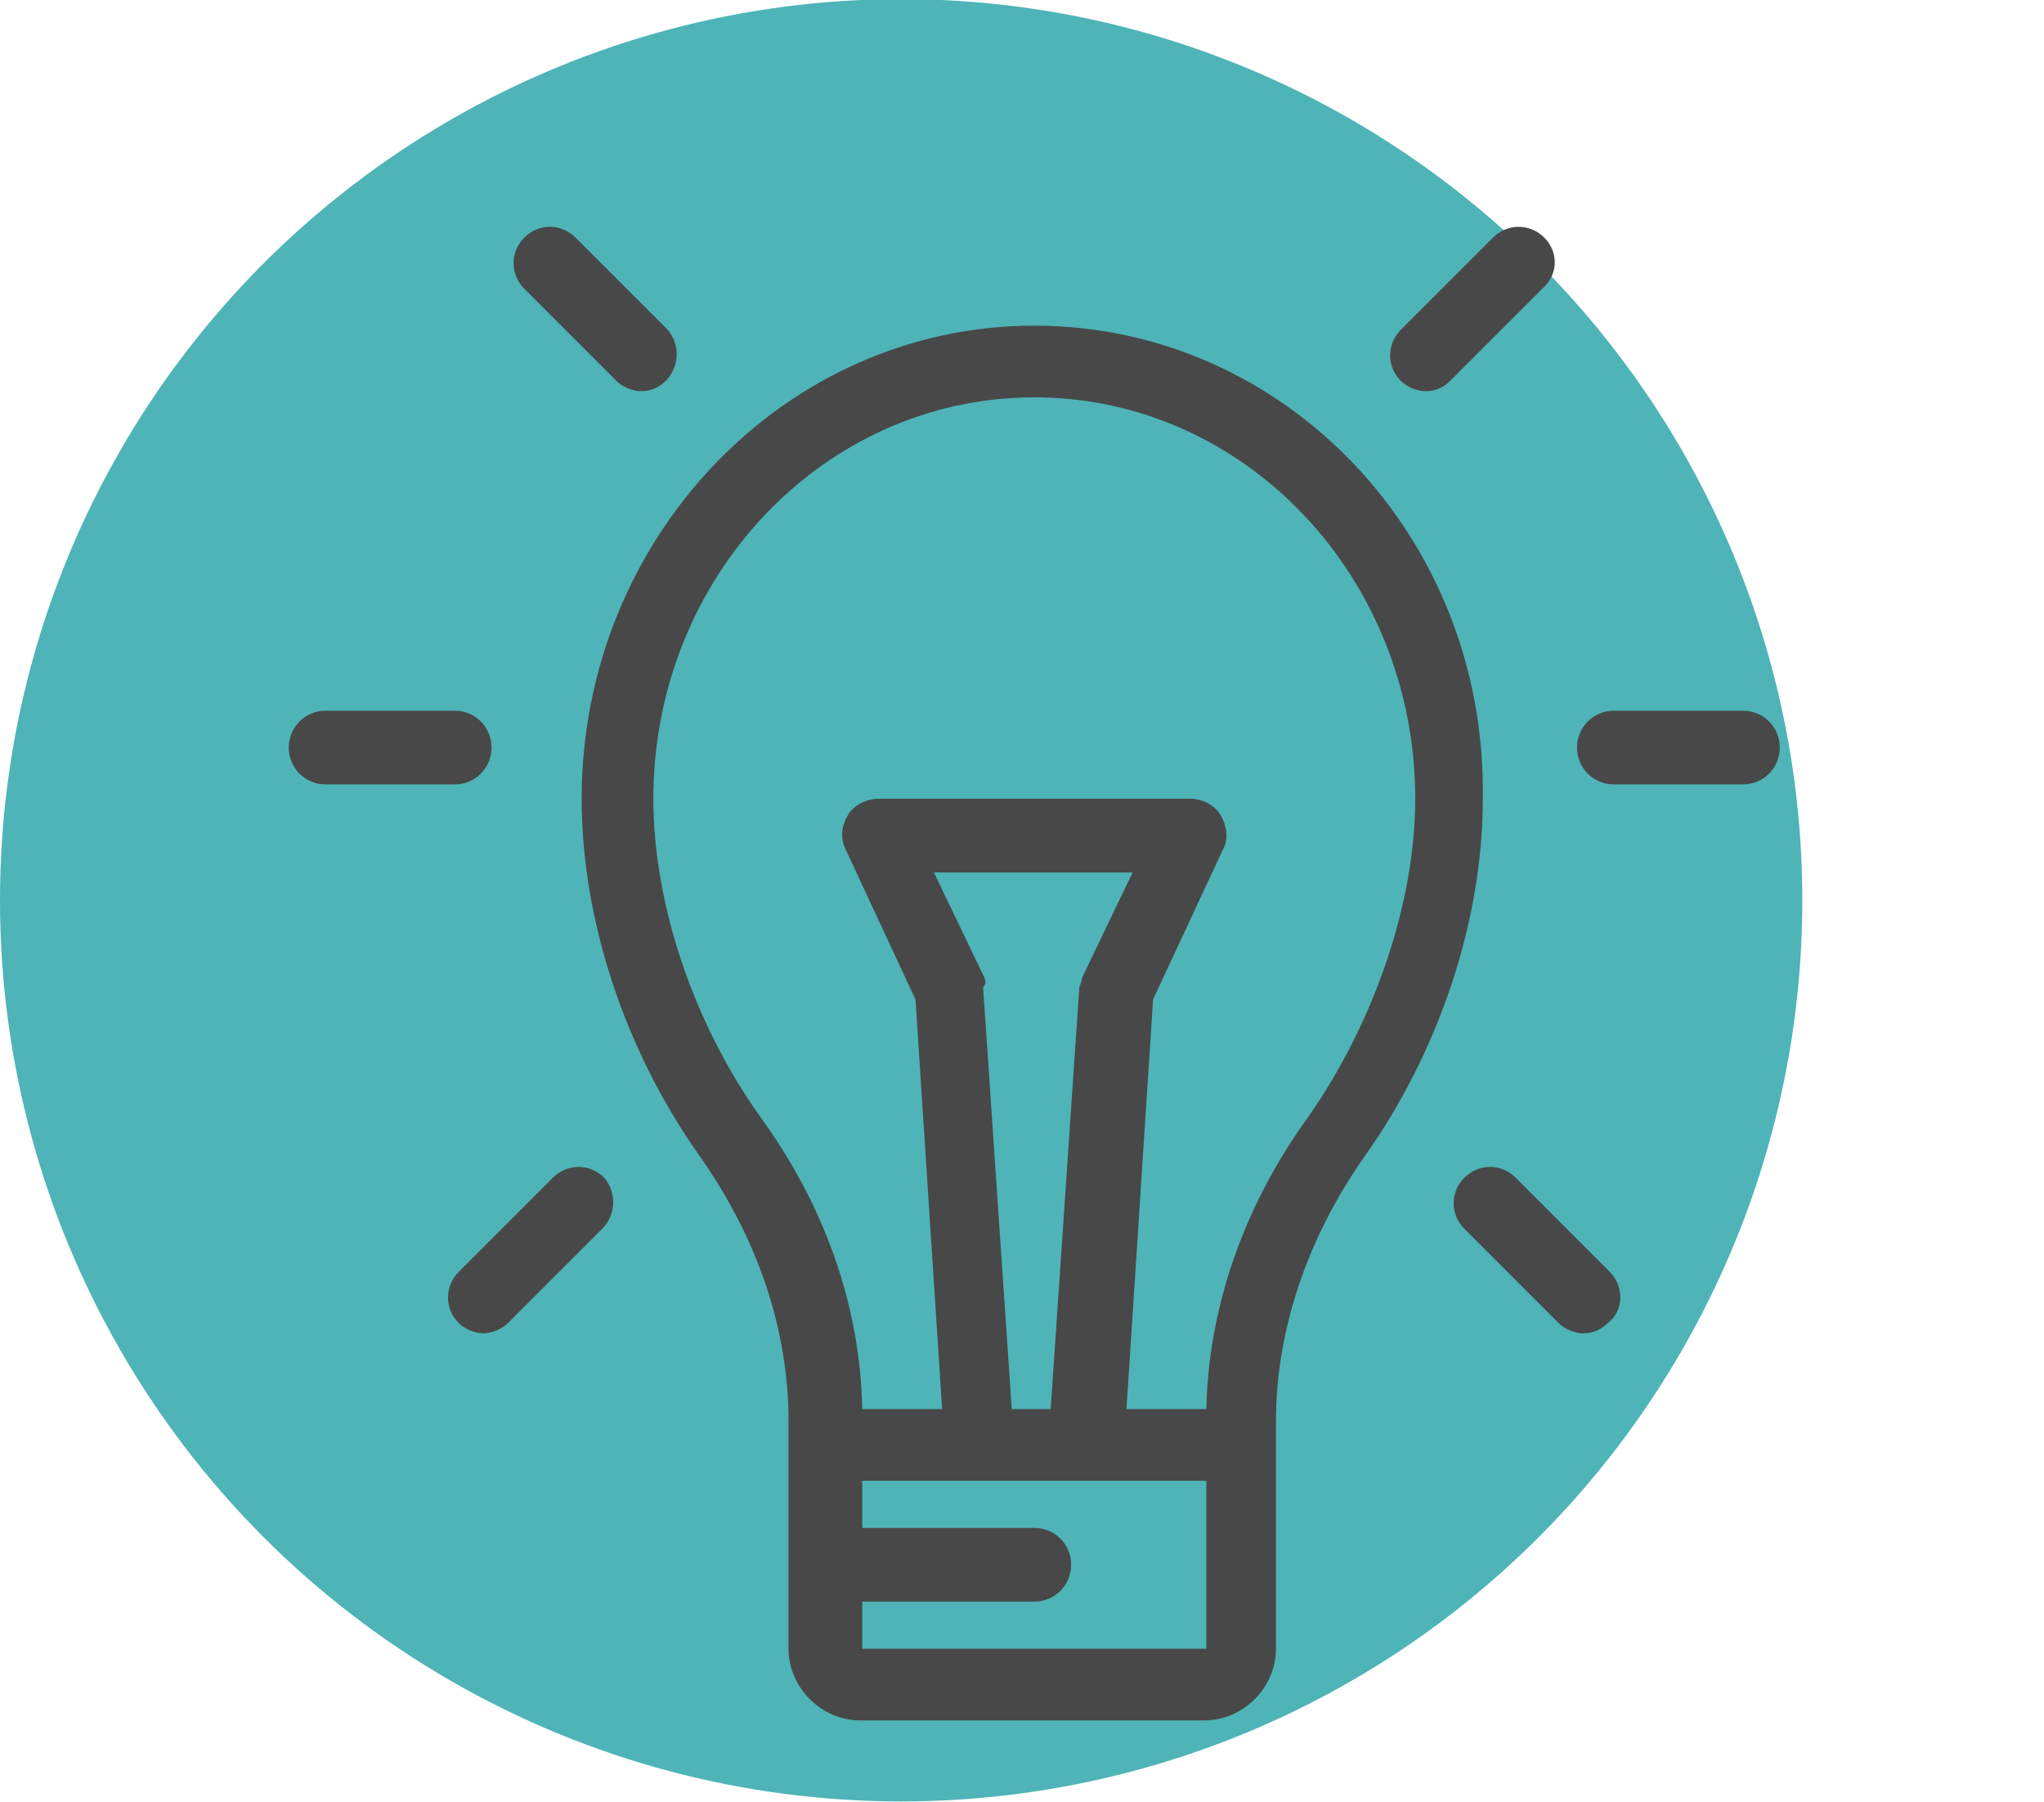 <?xml version="1.0" encoding="utf-8"?>
<!-- Generator: Adobe Illustrator 25.2.0, SVG Export Plug-In . SVG Version: 6.00 Build 0)  -->
<svg version="1.1" id="Lager_1" xmlns="http://www.w3.org/2000/svg" xmlns:xlink="http://www.w3.org/1999/xlink" x="0px" y="0px"
	 viewBox="0 0 99.8 88" style="enable-background:new 0 0 99.8 88;" xml:space="preserve">
<style type="text/css">
	.st0{opacity:0.7;fill:#049599;enable-background:new    ;}
	.st1{fill:#484848;}
</style>
<g id="Group_2524" transform="translate(-940 -3030.778)">
	<g id="Group_2303" transform="translate(689 531.734)">
		<circle id="Ellipse_119" class="st0" cx="295" cy="2543" r="44"/>
	</g>
</g>
<g>
	<g>
		<path class="st1" d="M22.2,34.7h-6.3c-1,0-1.8,0.8-1.8,1.8s0.8,1.8,1.8,1.8h6.3c1,0,1.8-0.8,1.8-1.8S23.2,34.7,22.2,34.7z"/>
	</g>
</g>
<g>
	<g>
		<path class="st1" d="M85.1,34.7h-6.3c-1,0-1.8,0.8-1.8,1.8s0.8,1.8,1.8,1.8h6.3c1,0,1.8-0.8,1.8-1.8S86.1,34.7,85.1,34.7z"/>
	</g>
</g>
<g>
	<g>
		<path class="st1" d="M29.5,57.5c-0.7-0.7-1.8-0.7-2.5,0l-4.6,4.6c-0.7,0.7-0.7,1.8,0,2.5c0.3,0.3,0.8,0.5,1.2,0.5s0.9-0.2,1.2-0.5
			l4.6-4.6C30.1,59.3,30.1,58.2,29.5,57.5z"/>
	</g>
</g>
<g>
	<g>
		<path class="st1" d="M75.4,11.6c-0.7-0.7-1.8-0.7-2.5,0l-4.5,4.5c-0.7,0.7-0.7,1.8,0,2.5c0.3,0.3,0.8,0.5,1.2,0.5
			c0.5,0,0.9-0.2,1.2-0.5l4.5-4.5C76.1,13.4,76.1,12.3,75.4,11.6z"/>
	</g>
</g>
<g>
	<g>
		<path class="st1" d="M32.6,16.1l-4.5-4.5c-0.7-0.7-1.8-0.7-2.5,0c-0.7,0.7-0.7,1.8,0,2.5l4.5,4.5c0.3,0.3,0.8,0.5,1.2,0.5
			c0.5,0,0.9-0.2,1.2-0.5C33.2,17.9,33.2,16.8,32.6,16.1z"/>
	</g>
</g>
<g>
	<g>
		<path class="st1" d="M78.6,62.1L74,57.5c-0.7-0.7-1.8-0.7-2.5,0c-0.7,0.7-0.7,1.8,0,2.5l4.6,4.6c0.3,0.3,0.8,0.5,1.2,0.5
			c0.5,0,0.9-0.2,1.2-0.5C79.3,64,79.3,62.8,78.6,62.1z"/>
	</g>
</g>
<g>
	<g>
		<path class="st1" d="M50.5,15.9c-12.2,0-22.1,10.4-22.1,23.1c0,5.9,2.1,12.3,5.8,17.5c2.8,4,4.3,8.4,4.3,12.9v11.1
			c0,1.9,1.6,3.5,3.5,3.5h16.8c1.9,0,3.5-1.6,3.5-3.5V69.4c0-4.4,1.5-8.9,4.3-12.9c3.7-5.2,5.8-11.6,5.8-17.5
			C72.6,26.2,62.7,15.9,50.5,15.9z M58.9,80.5H42.1v-2.3h8.4c1,0,1.8-0.8,1.8-1.8s-0.8-1.8-1.8-1.8h-8.4v-2.3h16.8L58.9,80.5
			C58.9,80.5,58.9,80.5,58.9,80.5z M48,47.6l-2.4-5h9.7l-2.4,5c-0.1,0.2-0.1,0.4-0.2,0.6l-1.4,20.6h-1.9l-1.4-20.6
			C48.2,48,48.1,47.8,48,47.6z M63.9,54.5c-3.2,4.4-4.9,9.4-5,14.3H55l1.3-20l3.4-7.3c0.3-0.5,0.2-1.2-0.1-1.7
			c-0.3-0.5-0.9-0.8-1.5-0.8H42.9c-0.6,0-1.2,0.3-1.5,0.8c-0.3,0.5-0.4,1.1-0.1,1.7l3.4,7.3l1.3,20h-3.9c-0.1-5-1.8-9.9-5-14.3
			c-3.2-4.5-5.2-10.3-5.2-15.5c0-10.8,8.3-19.6,18.6-19.6S69.1,28.2,69.1,39C69.1,44.1,67.1,49.9,63.9,54.5z"/>
	</g>
</g>
</svg>
